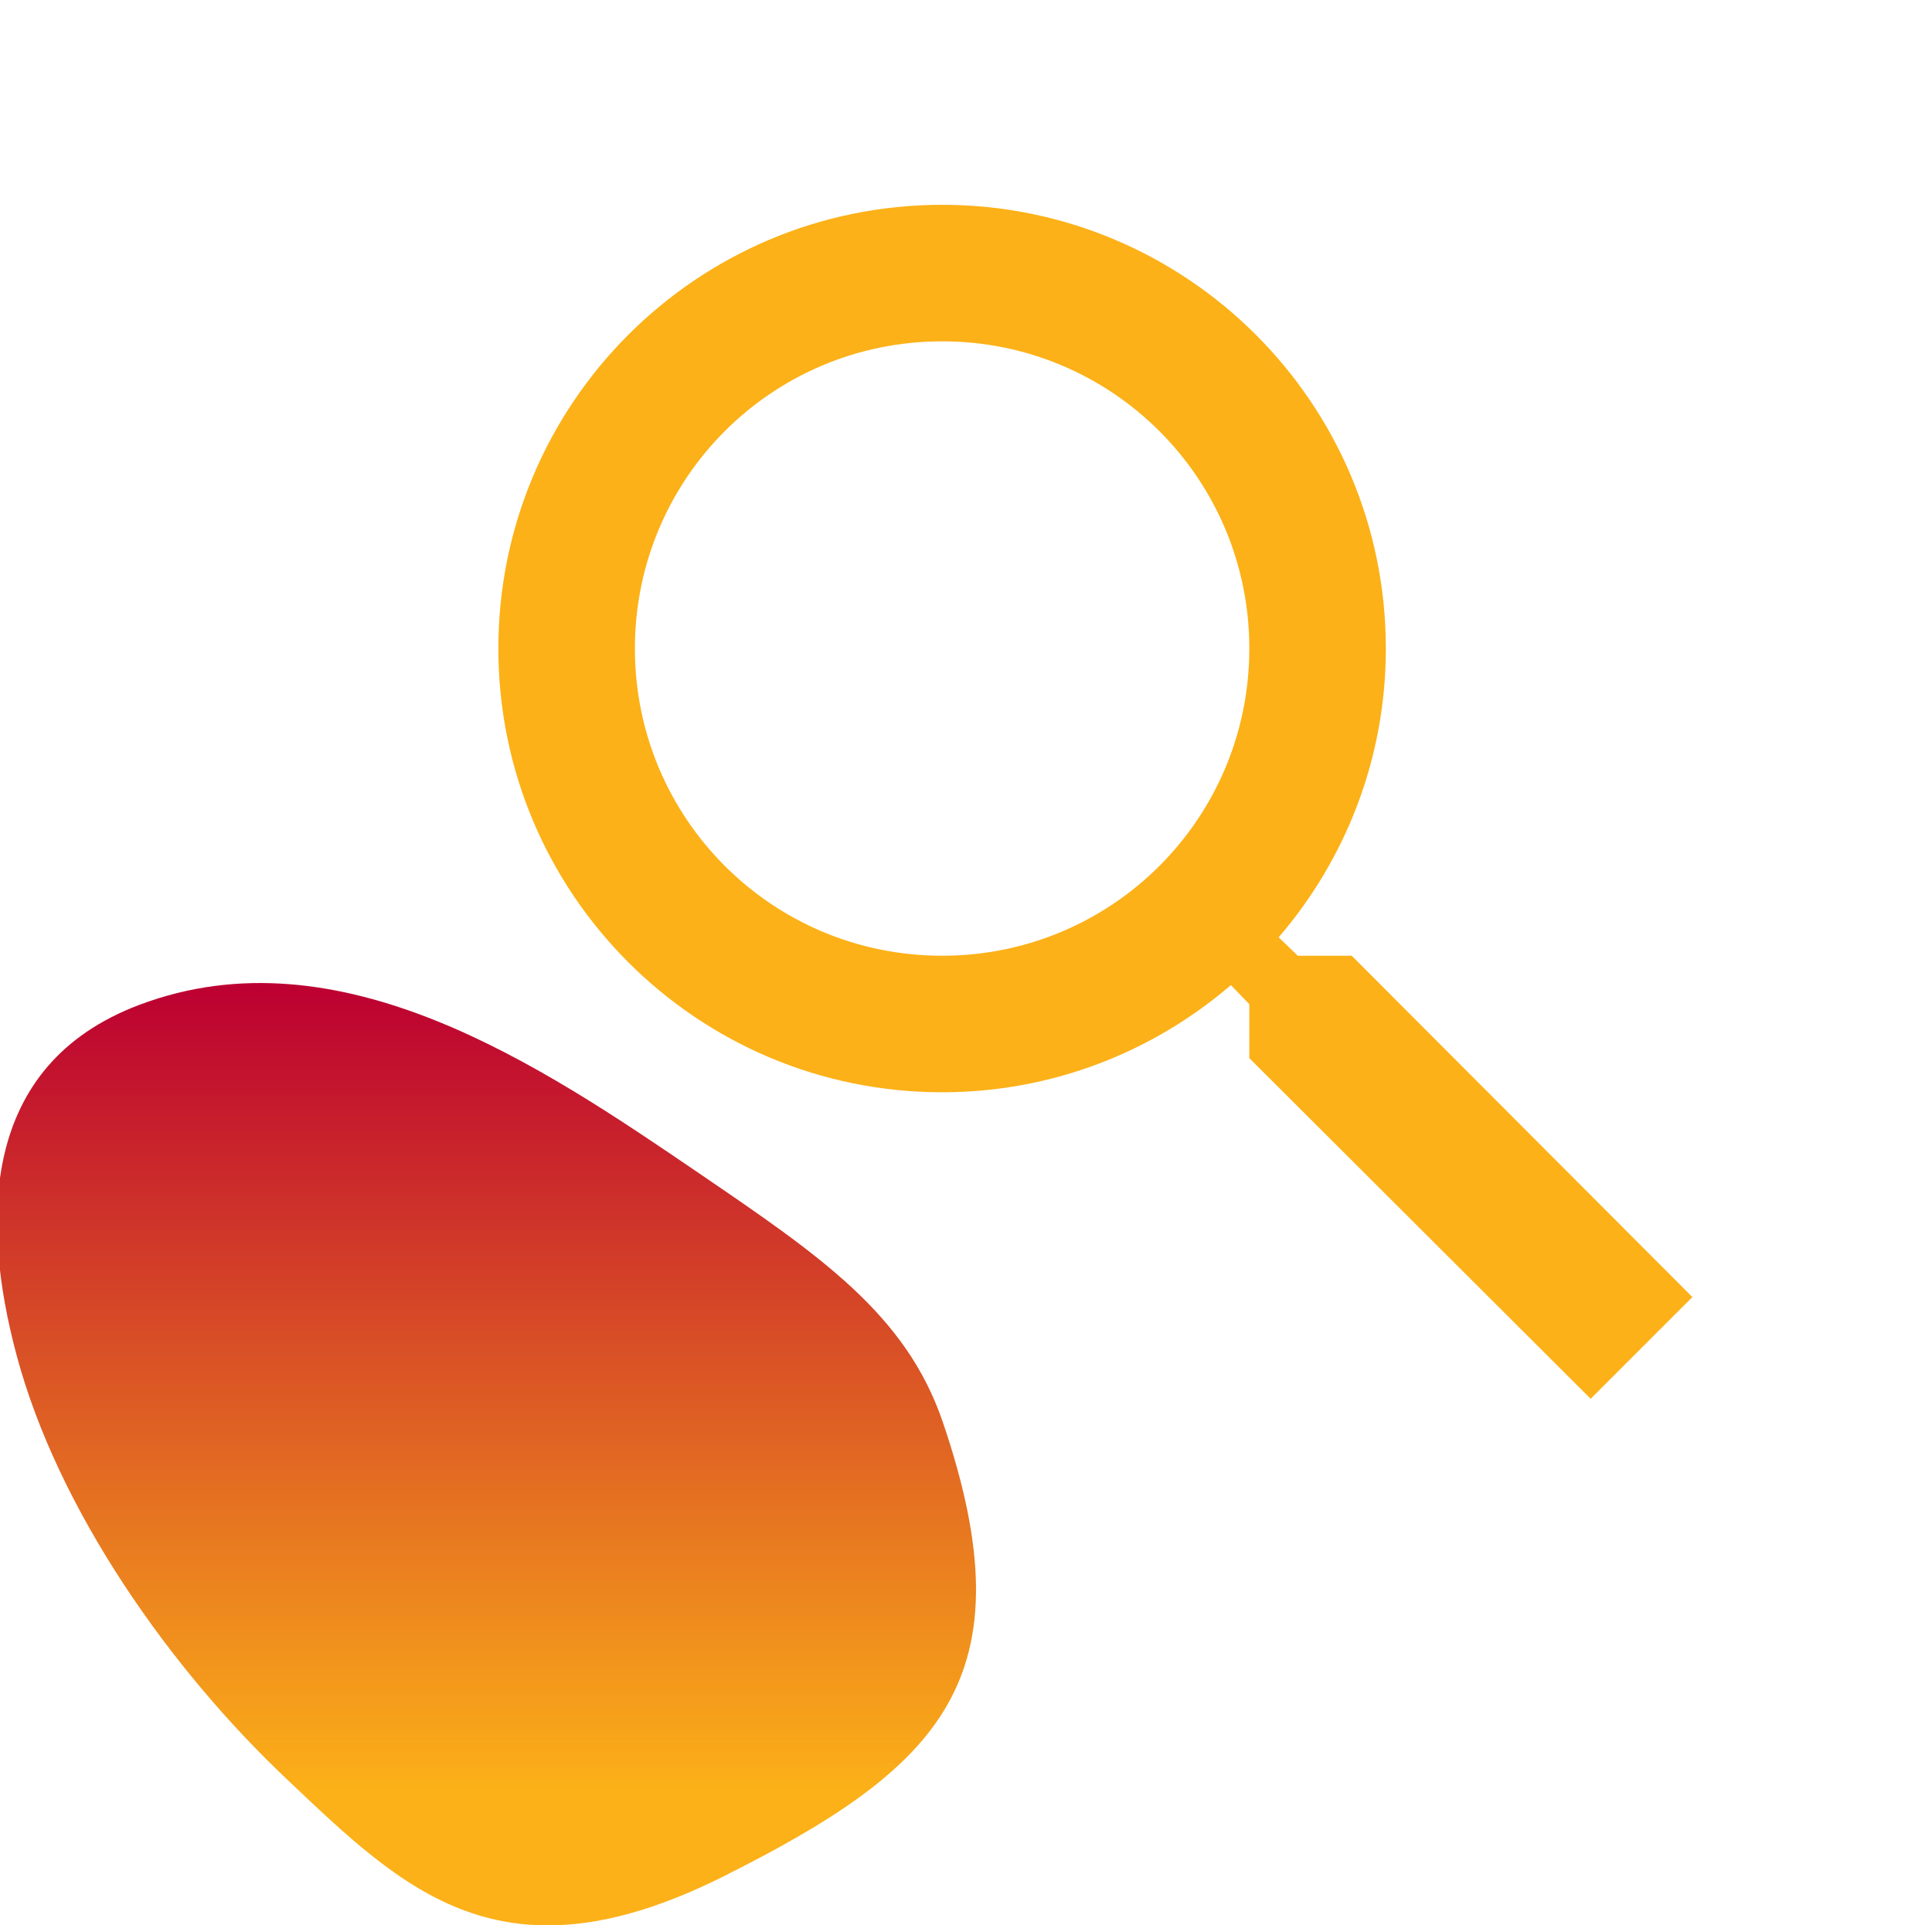 <?xml version="1.0" encoding="utf-8"?>
<!-- Generator: Adobe Illustrator 27.0.0, SVG Export Plug-In . SVG Version: 6.00 Build 0)  -->
<svg version="1.1" id="Layer_1" xmlns="http://www.w3.org/2000/svg" xmlns:xlink="http://www.w3.org/1999/xlink" x="0px" y="0px"
	 viewBox="0 0 283 282" style="enable-background:new 0 0 283 282;" xml:space="preserve">
<style type="text/css">
	.st0{fill:#FCB118;}
	.st1{fill:url(#SVGID_1_);}
</style>
<g>
	<path class="st0" d="M198,140h-7.9l-2.8-2.7c9.8-11.4,15.7-26.2,15.7-42.3c0-35.9-29.1-65-65-65S73,59.1,73,95s29.1,65,65,65
		c16.1,0,30.9-5.9,42.3-15.7l2.7,2.8v7.9l50,49.9l14.9-14.9L198,140z M138,140c-24.9,0-45-20.1-45-45s20.1-45,45-45s45,20.1,45,45
		S162.9,140,138,140z"/>
</g>
<g>
	
		<linearGradient id="SVGID_1_" gradientUnits="userSpaceOnUse" x1="-272.581" y1="555.022" x2="-272.581" y2="554.022" gradientTransform="matrix(143.321 0 0 -138.007 39137.977 76740.688)">
		<stop  offset="0" style="stop-color:#BC0031"/>
		<stop  offset="0.86" style="stop-color:#FCB118"/>
	</linearGradient>
	<path class="st1" d="M102.3,171.8c-22.9-15.6-52.5-35.7-81.9-24.6c-23.3,8.8-23.2,31.7-18,51.2c6.1,22.9,22.7,46.3,39.8,62.4
		c17,16.1,31.3,30.2,63.5,14.2c32.2-16.1,45.2-29.1,32.4-66.7C132.7,192.5,120.2,184,102.3,171.8z"/>
</g>
</svg>
